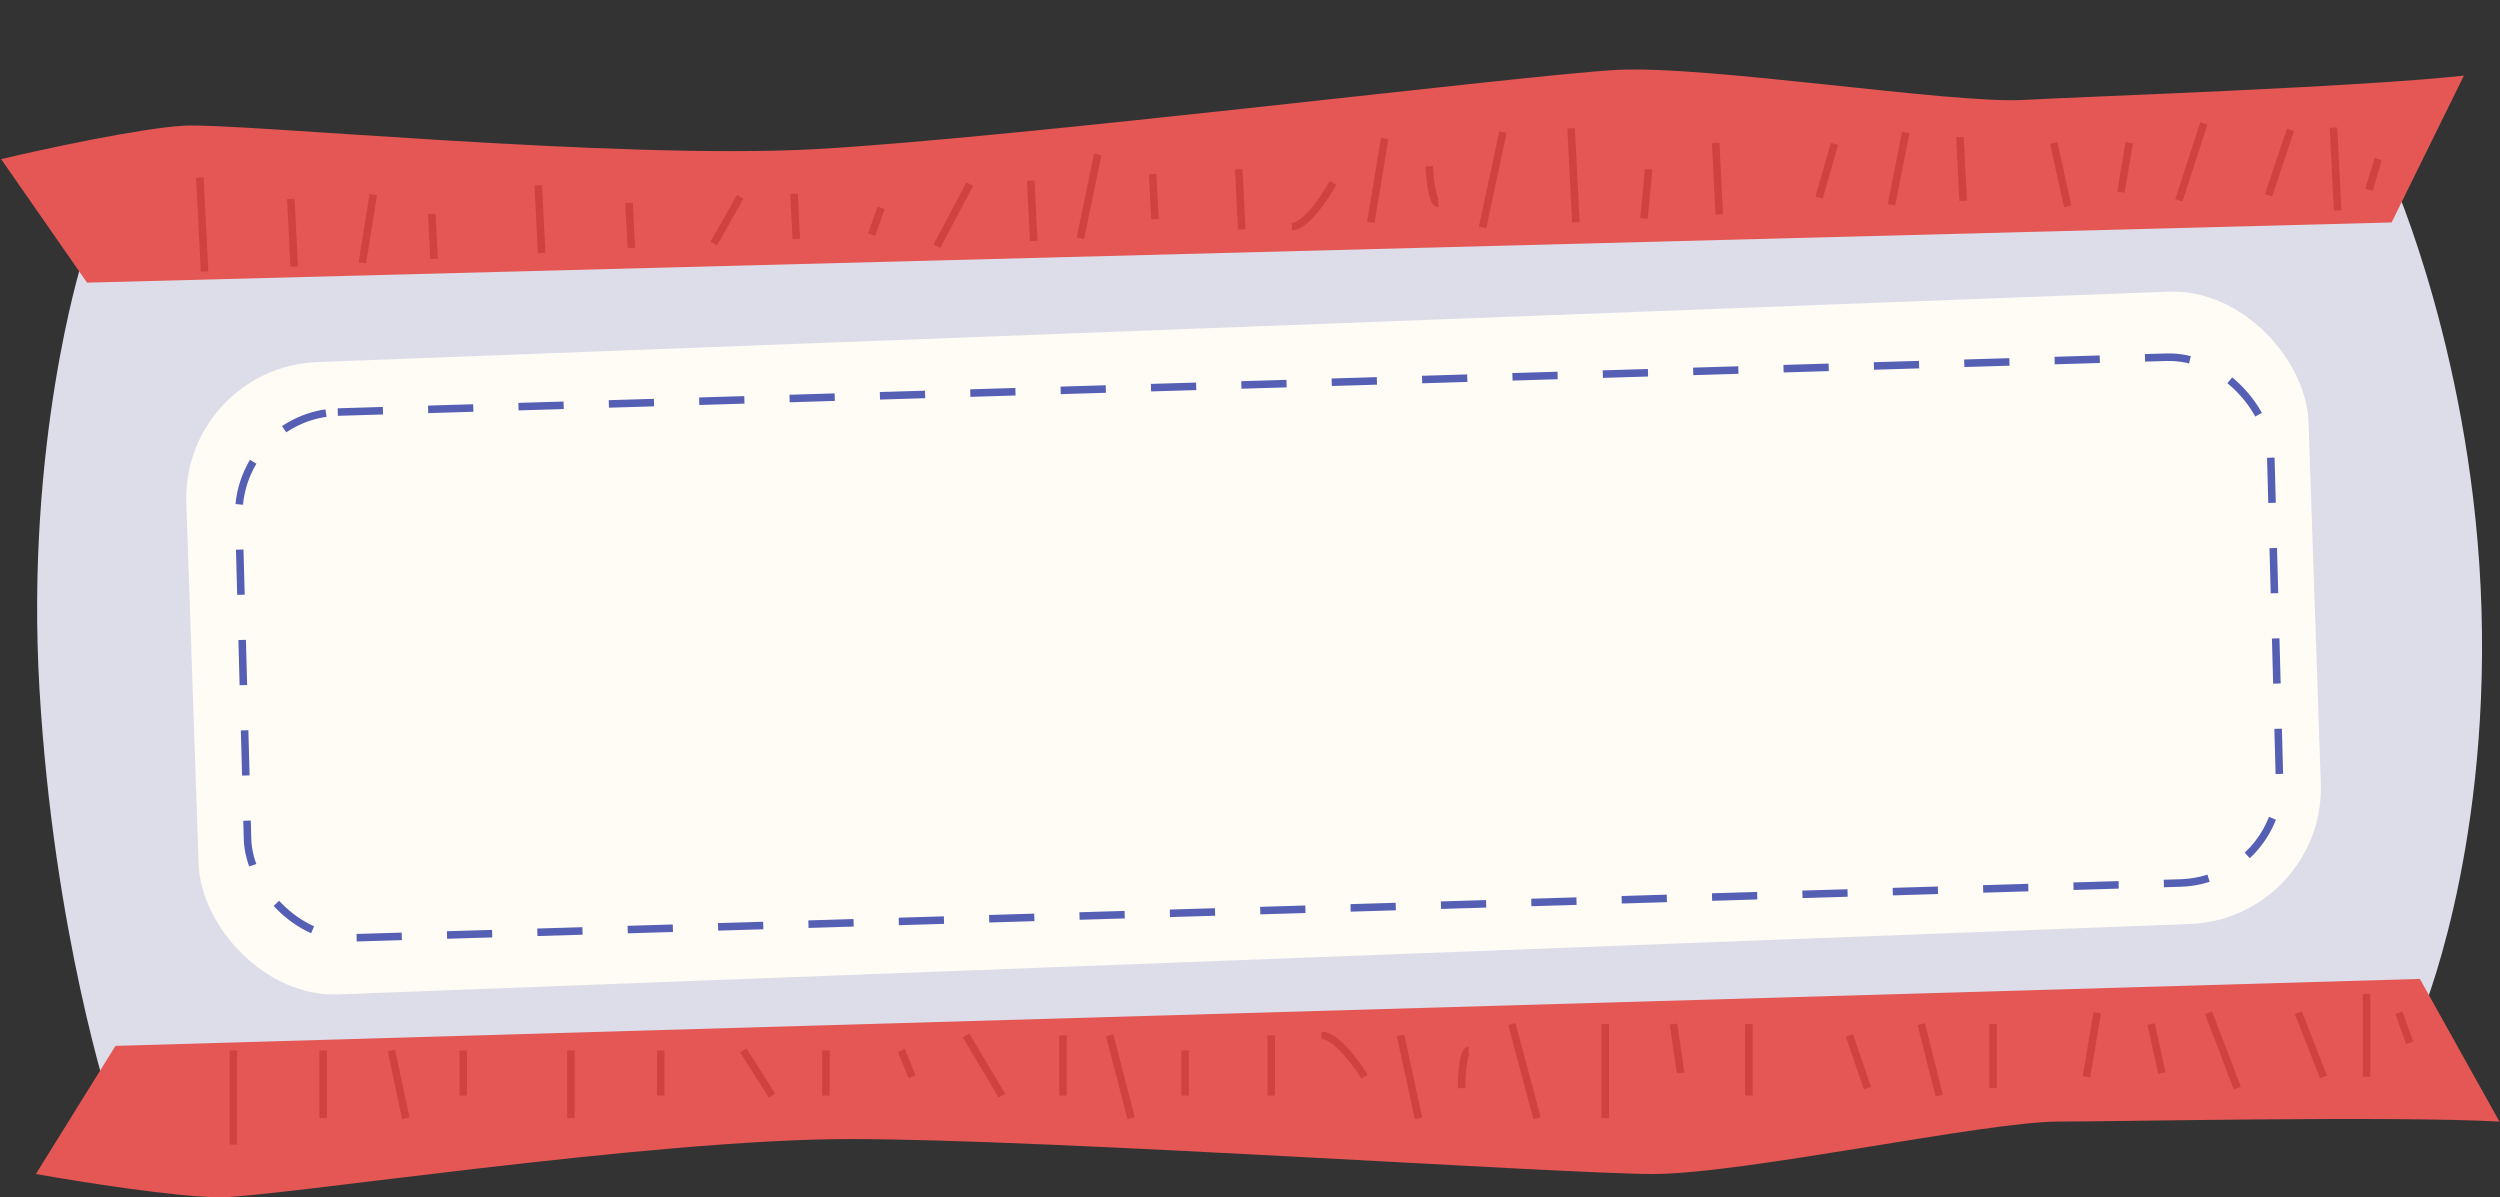 <?xml version="1.0" encoding="UTF-8"?> <svg xmlns="http://www.w3.org/2000/svg" width="332" height="159" viewBox="0 0 332 159" fill="none"><rect x="0" y="0" width="332" height="159" fill="#333333" stroke="none"/><path d="M10.804 35.049L317.591 23.461C317.591 23.461 328.591 48 329.545 81C330.499 114 321.43 135.164 321.43 135.164L14.643 146.752C14.643 146.752 7.15 124 5.242 91.499C3.335 58.999 10.804 35.049 10.804 35.049Z" fill="#DDDDE9"></path><rect width="282.106" height="84.052" rx="18" transform="matrix(0.999 -0.038 0.034 0.999 24.133 48.77)" fill="#FFFCF6"></rect><rect x="0.513" y="0.485" width="269.839" height="69.825" rx="13.5" transform="matrix(1 -0.03 0.027 1 30.827 54.658)" stroke="#555FB4" stroke-dasharray="6 6"></rect><path d="M321.359 130L15.333 138.893L4.764 155.907C10.529 156.938 23.5 159 29.265 159C36.471 159 86.435 151.267 112.858 151.267C139.281 151.267 207.5 155.907 219.51 155.907C231.521 155.907 263.709 148.947 273.317 148.947C281.004 148.947 318.156 148.173 331.928 148.947L321.359 130Z" fill="#E45754"></path><path d="M317.607 29.542L11.559 37.536L0.15 21.129C5.856 19.782 18.706 17.007 24.463 16.689C31.659 16.292 81.941 21.259 108.328 19.802C134.714 18.345 202.606 9.95 214.6 9.287C226.594 8.625 259.086 13.801 268.681 13.271C276.358 12.847 313.497 11.57 327.211 10.039L317.607 29.542Z" fill="#E45754"></path><path d="M30.994 139.5V152M42.917 139.5V148.5M51.978 139.5C52.742 143.1 53.568 147 53.886 148.5M61.517 139.5C61.517 141.9 61.517 144.5 61.517 145.5M75.824 139.5C75.824 141.1 75.824 146.167 75.824 148.5M87.747 139.5V145.5M98.716 139.5L102.532 145.5M109.685 139.5V145.5M119.701 139.5L121.131 143M128.285 137.5L133.054 145.5M141.162 137.5V145.5M147.362 137.5L150.223 148.5M157.377 139.5V145.5M168.823 137.5V145.5M175.5 137.5C177.407 137.5 180.11 141.167 181.223 143M185.992 137.5L188.376 148.5M200.776 136L204.115 148.5M195.053 139.5C194.29 139.5 194.099 142.833 194.099 144.5M213.176 136V148.5M222.238 136L223.191 142.5M232.253 136V145.5M245.606 137.5L247.991 144.5M264.683 136V144.5M255.145 136L257.529 145.5M278.514 134.5L277.083 143M285.667 136L287.098 142.5M293.298 134.5L297.113 144.5M305.221 134.5L308.559 143M314.282 132C314.282 134 314.282 140.167 314.282 143M318.575 134.5L320.005 138.5" stroke="#CF423F"></path><path d="M27.166 36.067L26.539 23.584M39.072 35.41L38.621 26.422M48.121 34.91C48.702 31.273 49.332 27.333 49.575 25.817M57.646 34.384C57.526 31.987 57.395 29.391 57.345 28.392M71.934 33.595C71.853 31.997 71.599 26.938 71.482 24.607M83.84 32.938L83.539 26.946M94.794 32.333L98.303 26.131M105.748 31.728L105.447 25.736M115.749 31.175L117.003 27.602M124.422 32.699L128.784 24.448M137.281 31.989L136.88 24M143.473 31.647L145.778 20.505M153.374 29.098L153.073 23.106M164.904 30.464L164.503 22.475M171.572 30.096C173.477 29.991 175.992 26.18 177.011 24.288M182.049 29.517L183.879 18.401M196.888 30.2L199.595 17.533M190.998 27.02C190.236 27.062 189.878 23.744 189.794 22.08M209.271 29.516L208.644 17.034M218.32 29.017L218.946 22.473M228.321 28.464L227.845 18.977M241.581 26.23L243.611 19.108M260.707 26.676L260.28 18.188M251.182 27.202L253.086 17.584M274.593 27.411L272.738 19.002M281.662 25.519L282.765 18.949M289.357 26.596L292.666 16.399M301.264 25.939L304.171 17.266M310.438 27.935C310.338 25.938 310.028 19.78 309.886 16.951M314.599 25.202L315.827 21.129" stroke="#CF423F"></path></svg> 